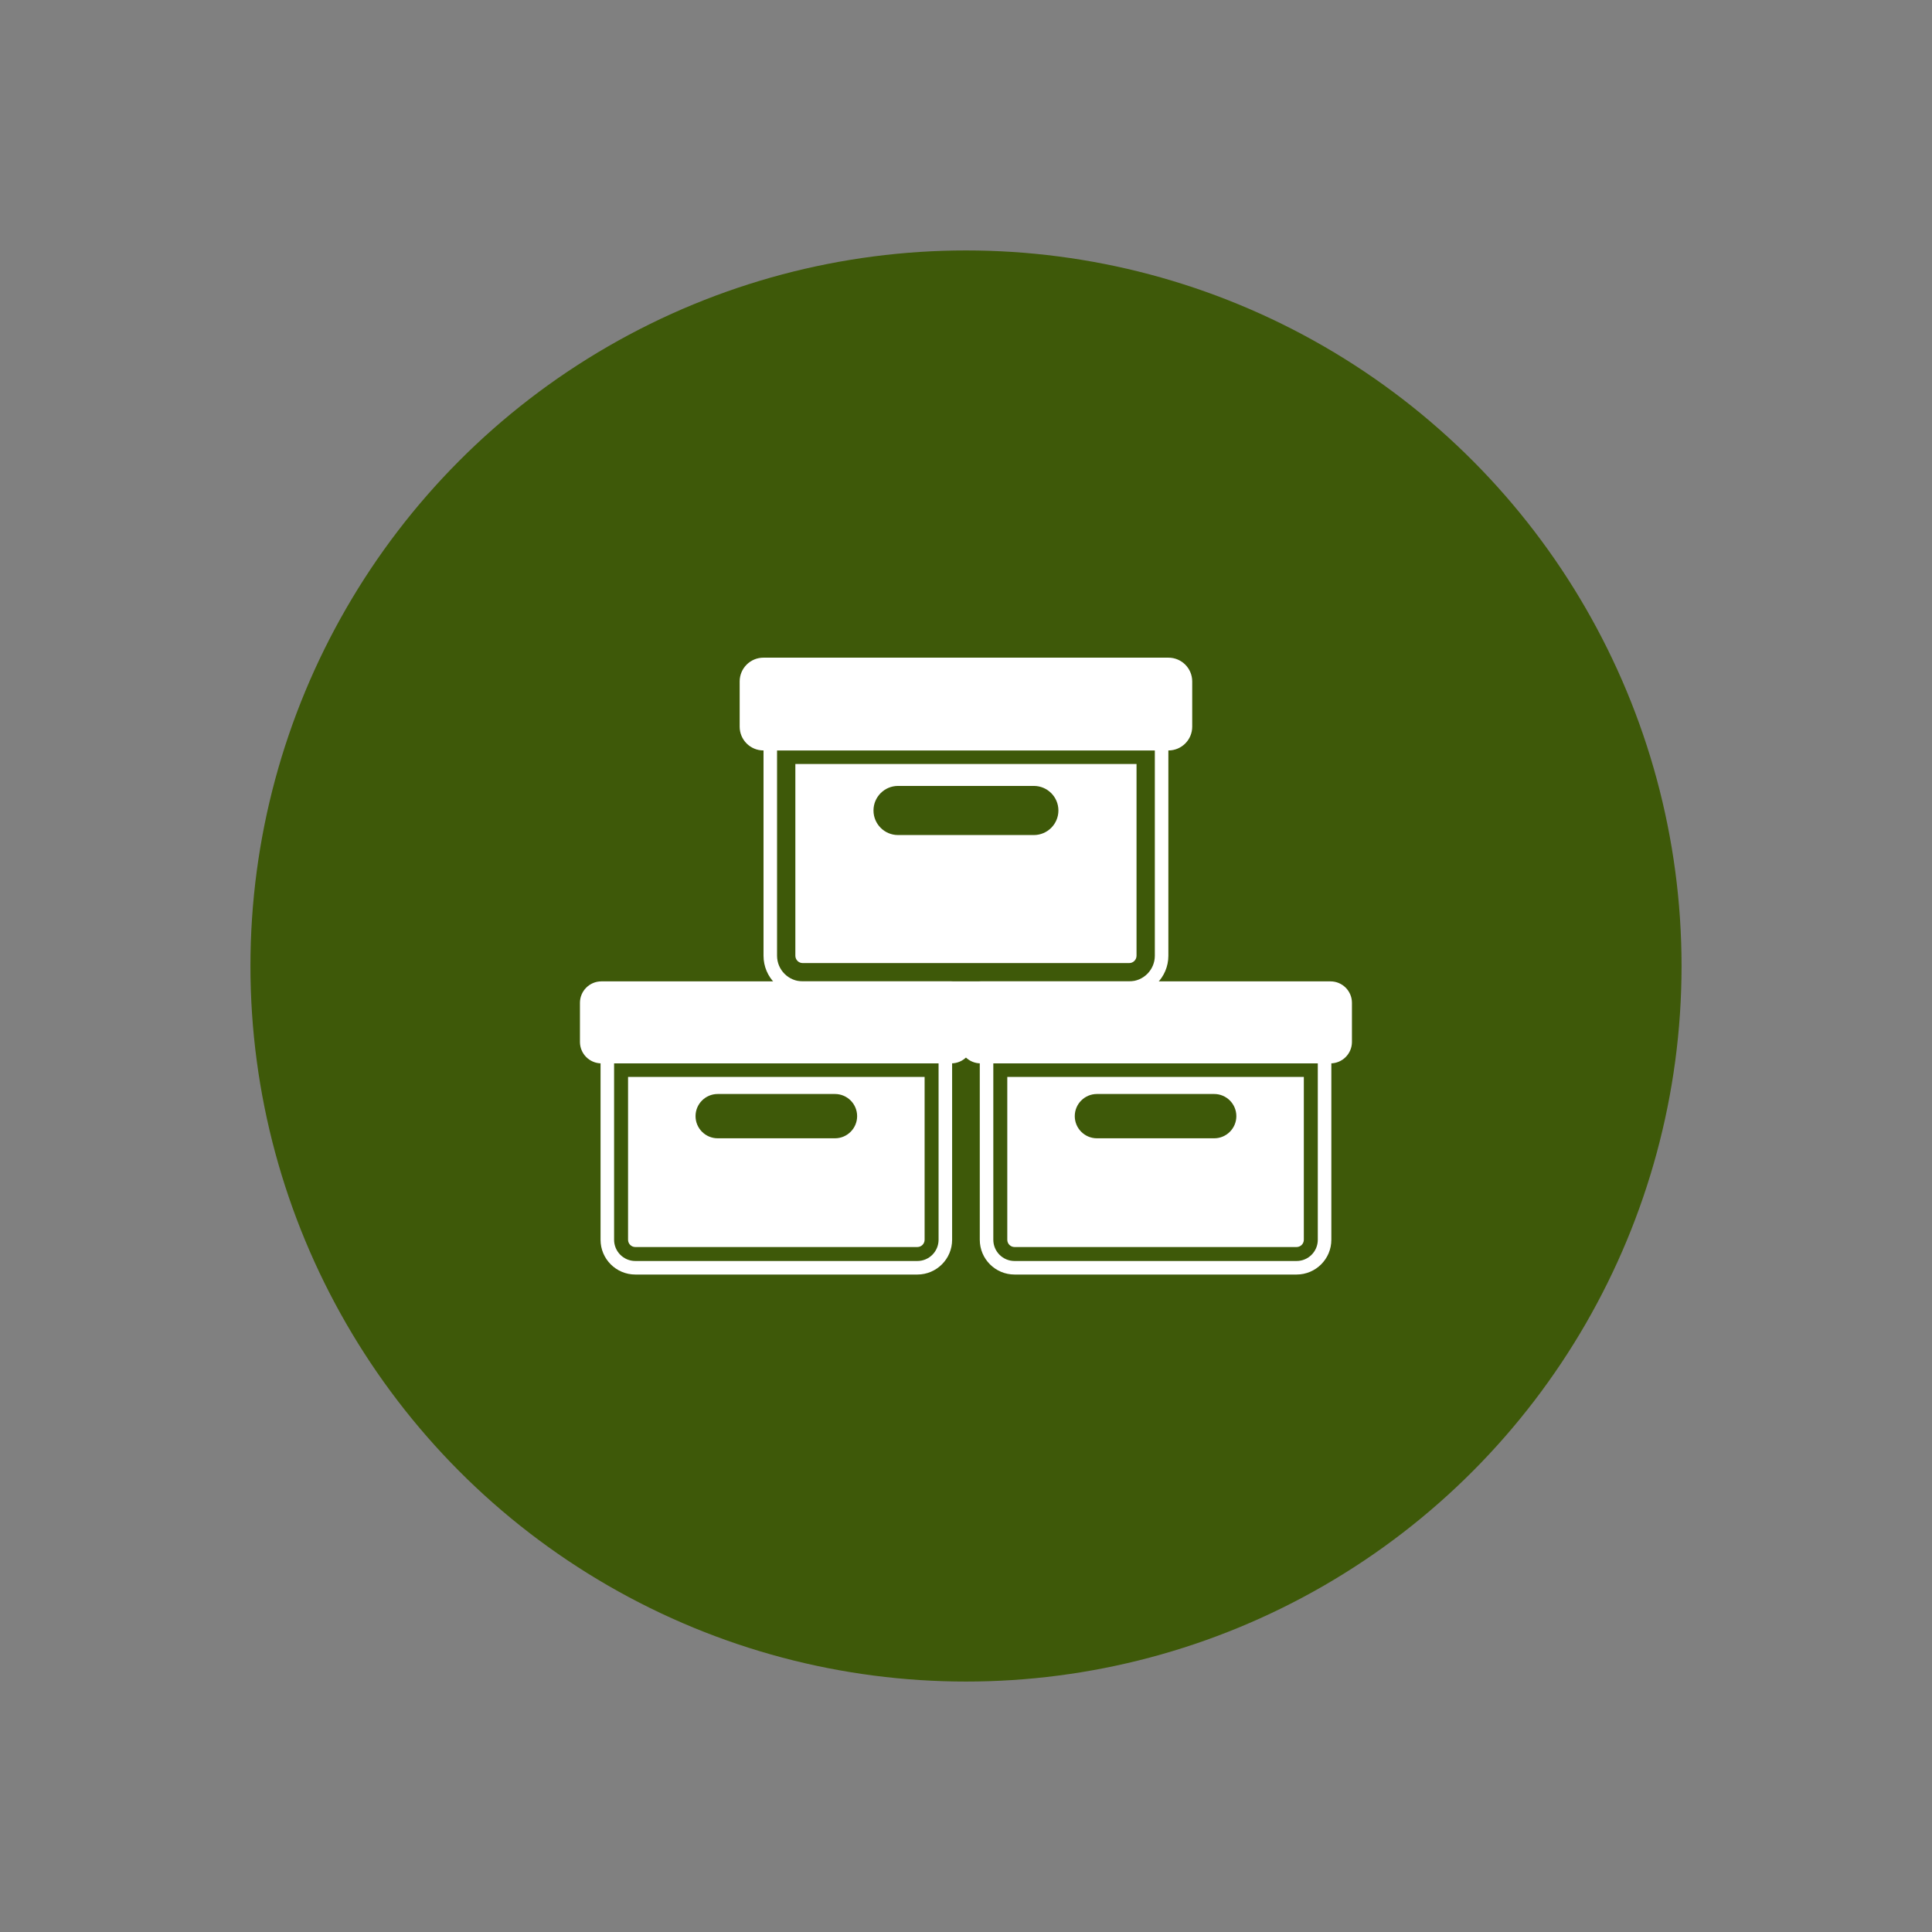 <svg xmlns="http://www.w3.org/2000/svg"
    xmlns:xlink="http://www.w3.org/1999/xlink" width="1080" zoomAndPan="magnify" viewBox="0 0 810 810" height="1080" preserveAspectRatio="xMidYMid meet" version="1.0">
    <rect x="0" y="0" width="810" height="810" fill="#808080" stroke="none"/>
    <defs>
        <clipPath id="7509758451">
            <path d="M 251 440 L 400 440 L 400 534.422 L 251 534.422 Z M 251 440 " clip-rule="nonzero"/>
        </clipPath>
        <clipPath id="cb184e941d">
            <path d="M 410 440 L 559 440 L 559 534.422 L 410 534.422 Z M 410 440 " clip-rule="nonzero"/>
        </clipPath>
        <clipPath id="4138c57796">
            <path d="M 310 275.672 L 500 275.672 L 500 315 L 310 315 Z M 310 275.672 " clip-rule="nonzero"/>
        </clipPath>
    </defs>
    <circle cx="405" cy="405" r="300" fill="#3E5909" />
    <g clip-path="url(#7509758451)">
        <path fill="#ffffff" d="M 399.18 442.984 C 399.18 441.414 397.906 440.145 396.34 440.145 L 254.625 440.145 C 253.055 440.145 251.785 441.414 251.785 442.984 L 251.785 519.777 C 251.785 527.828 258.312 534.355 266.363 534.355 C 266.363 534.355 384.602 534.355 384.602 534.355 C 392.652 534.355 399.18 527.828 399.18 519.777 Z M 393.5 445.82 L 393.5 519.777 C 393.5 524.695 389.516 528.68 384.602 528.68 L 266.363 528.68 C 261.445 528.68 257.461 524.695 257.461 519.777 L 257.461 445.82 Z M 393.5 445.82 " fill-opacity="1" fill-rule="evenodd"/>
    </g>
    <g clip-path="url(#cb184e941d)">
        <path fill="#ffffff" d="M 558.172 442.984 C 558.172 441.414 556.898 440.145 555.332 440.145 L 413.613 440.145 C 412.047 440.145 410.777 441.414 410.777 442.984 L 410.777 519.777 C 410.777 527.828 417.305 534.355 425.355 534.355 C 425.355 534.355 543.594 534.355 543.594 534.355 C 551.645 534.355 558.172 527.828 558.172 519.777 Z M 552.492 445.82 L 552.492 519.777 C 552.492 524.695 548.508 528.68 543.594 528.68 L 425.355 528.68 C 420.438 528.68 416.453 524.695 416.453 519.777 L 416.453 445.82 Z M 552.492 445.82 " fill-opacity="1" fill-rule="evenodd"/>
    </g>
    <path fill="#ffffff" d="M 489.844 311.793 C 489.844 310.223 488.574 308.953 487.008 308.953 L 322.949 308.953 C 321.379 308.953 320.109 310.223 320.109 311.793 L 320.109 400.695 C 320.109 409.77 327.465 417.125 336.539 417.125 L 473.414 417.125 C 482.492 417.125 489.844 409.77 489.844 400.695 Z M 484.168 314.629 L 484.168 400.695 C 484.168 406.633 479.352 411.445 473.414 411.445 C 473.414 411.445 336.539 411.445 336.539 411.445 C 330.602 411.445 325.785 406.633 325.785 400.695 L 325.785 314.629 Z M 484.168 314.629 " fill-opacity="1" fill-rule="evenodd"/>
    <path fill="#ffffff" d="M 407.816 436.824 L 407.816 420.441 C 407.816 415.473 403.789 411.445 398.82 411.445 L 252.145 411.445 C 247.176 411.445 243.145 415.473 243.145 420.441 L 243.145 436.824 C 243.145 441.793 247.176 445.82 252.145 445.82 L 398.82 445.82 C 403.789 445.82 407.816 441.793 407.816 436.824 Z M 407.816 436.824 " fill-opacity="1" fill-rule="evenodd"/>
    <path fill="#ffffff" d="M 566.809 436.824 L 566.809 420.441 C 566.809 415.473 562.781 411.445 557.812 411.445 L 411.133 411.445 C 406.168 411.445 402.137 415.473 402.137 420.441 L 402.137 436.824 C 402.137 441.793 406.168 445.82 411.133 445.82 L 557.812 445.82 C 562.781 445.82 566.809 441.793 566.809 436.824 Z M 566.809 436.824 " fill-opacity="1" fill-rule="evenodd"/>
    <g clip-path="url(#4138c57796)">
        <path fill="#ffffff" d="M 499.844 304.664 L 499.844 285.699 C 499.844 280.191 495.383 275.73 489.879 275.73 L 320.078 275.73 C 314.574 275.73 310.109 280.191 310.109 285.699 L 310.109 304.664 C 310.109 310.168 314.574 314.629 320.078 314.629 L 489.879 314.629 C 495.383 314.629 499.844 310.168 499.844 304.664 Z M 499.844 304.664 " fill-opacity="1" fill-rule="evenodd"/>
    </g>
    <path fill="#ffffff" d="M 387.648 451.5 L 263.316 451.5 L 263.316 519.777 C 263.316 521.461 264.68 522.824 266.363 522.824 C 266.363 522.824 384.602 522.824 384.602 522.824 C 386.285 522.824 387.648 521.461 387.648 519.777 Z M 359.355 467.949 C 359.355 462.824 355.191 458.664 350.07 458.664 C 350.07 458.664 300.895 458.664 300.895 458.664 C 295.77 458.664 291.609 462.824 291.609 467.949 C 291.609 473.07 295.77 477.234 300.895 477.234 C 300.895 477.234 350.07 477.234 350.07 477.234 C 355.191 477.234 359.355 473.07 359.355 467.949 Z M 359.355 467.949 " fill-opacity="1" fill-rule="evenodd"/>
    <path fill="#ffffff" d="M 476.496 320.309 L 333.457 320.309 L 333.457 400.695 C 333.457 402.395 334.836 403.773 336.539 403.773 C 336.539 403.773 473.414 403.773 473.414 403.773 C 475.117 403.773 476.496 402.395 476.496 400.695 Z M 443.742 339.797 C 443.742 334.113 439.125 329.5 433.441 329.5 L 376.512 329.5 C 370.828 329.5 366.215 334.113 366.215 339.797 C 366.215 345.484 370.828 350.098 376.512 350.098 C 376.512 350.098 433.441 350.098 433.441 350.098 C 439.125 350.098 443.742 345.484 443.742 339.797 Z M 443.742 339.797 " fill-opacity="1" fill-rule="evenodd"/>
    <path fill="#ffffff" d="M 546.637 451.5 L 422.309 451.5 L 422.309 519.777 C 422.309 521.461 423.672 522.824 425.355 522.824 C 425.355 522.824 543.594 522.824 543.594 522.824 C 545.273 522.824 546.637 521.461 546.637 519.777 Z M 518.344 467.949 C 518.344 462.824 514.184 458.664 509.062 458.664 C 509.062 458.664 459.883 458.664 459.883 458.664 C 454.762 458.664 450.602 462.824 450.602 467.949 C 450.602 473.07 454.762 477.234 459.883 477.234 C 459.883 477.234 509.062 477.234 509.062 477.234 C 514.184 477.234 518.344 473.07 518.344 467.949 Z M 518.344 467.949 " fill-opacity="1" fill-rule="evenodd"/>
</svg>